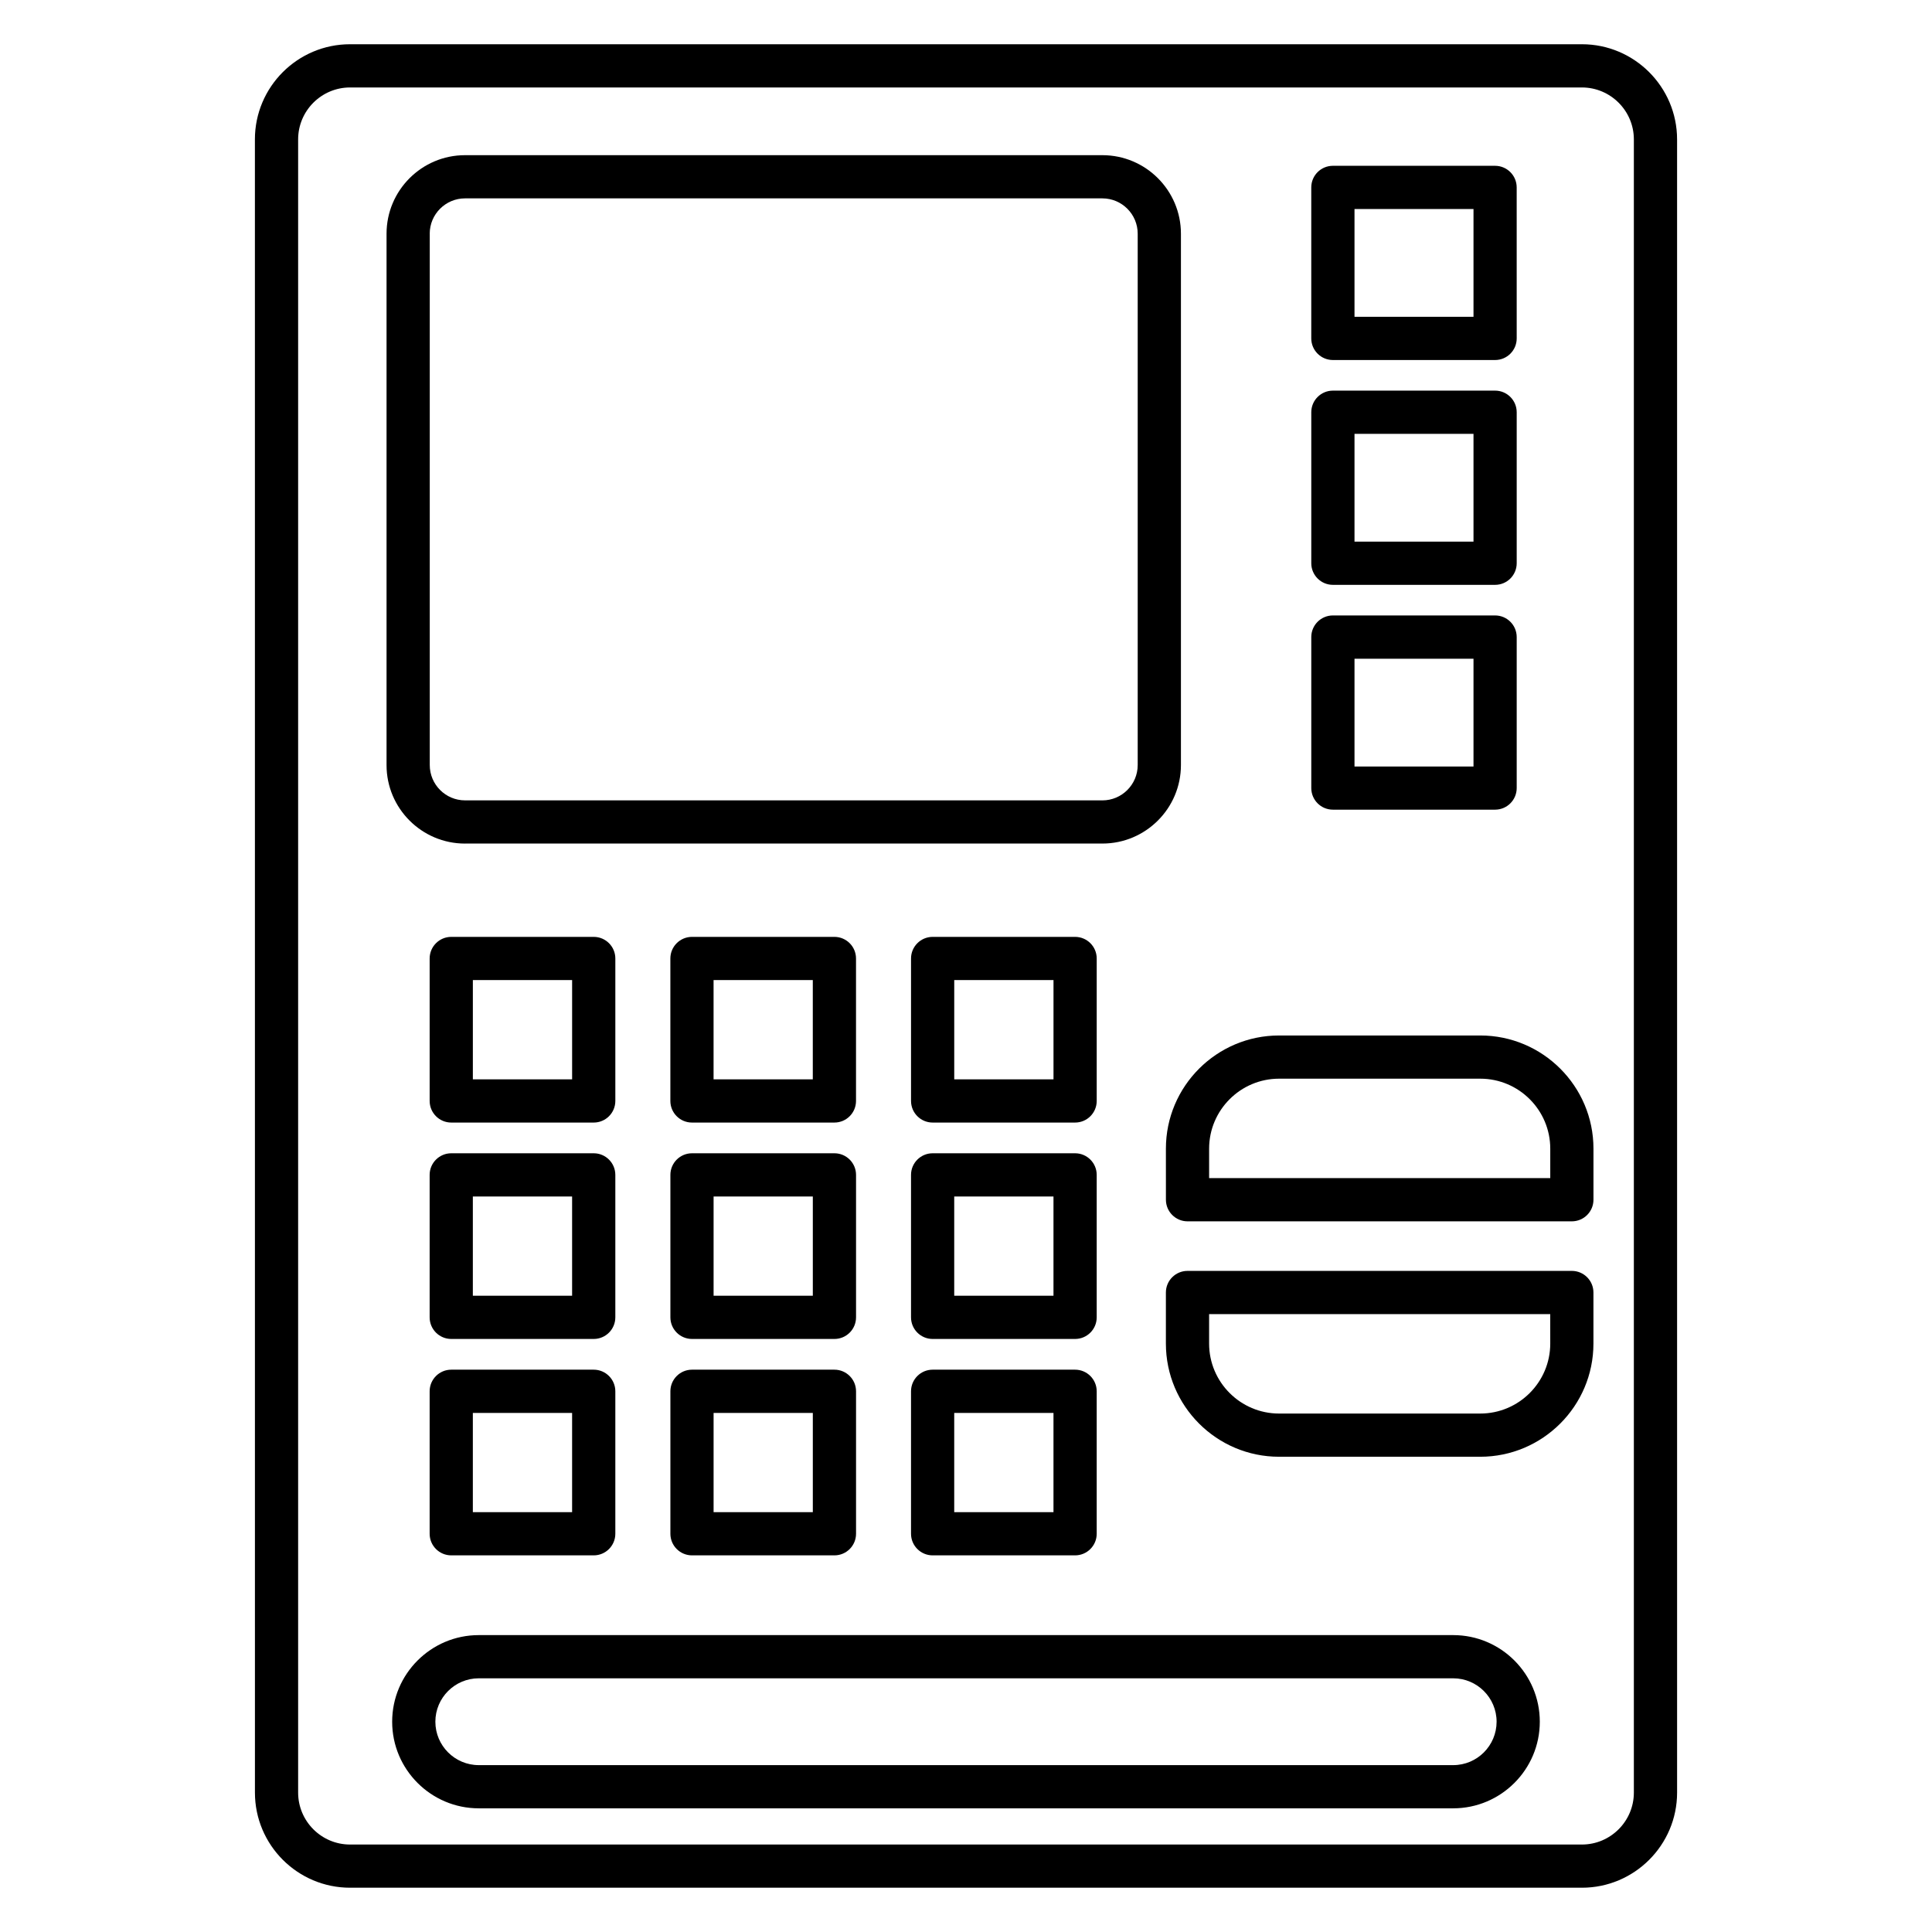 <?xml version="1.0" encoding="UTF-8"?>
<!-- Uploaded to: SVG Repo, www.svgrepo.com, Generator: SVG Repo Mixer Tools -->
<svg fill="#000000" width="800px" height="800px" version="1.1" viewBox="144 144 512 512" xmlns="http://www.w3.org/2000/svg">
 <g>
  <path d="m211.56 619.05c0 13.902 11.305 25.215 25.215 25.215h326.45c13.902 0 25.223-11.312 25.223-25.215l-0.004-438.11c-0.008-13.902-11.32-25.215-25.227-25.215h-326.45c-13.91 0-25.215 11.312-25.215 25.215zm11.449-438.11c0-7.586 6.176-13.762 13.762-13.762h326.45c7.586 0 13.77 6.176 13.77 13.762v438.12c0 7.586-6.184 13.762-13.77 13.762h-326.45c-7.586 0-13.762-6.176-13.762-13.762z"/>
  <path d="m497.23 239.41h42.984c3.16 0 5.727-2.566 5.727-5.727l-0.004-40.016c0-3.16-2.566-5.727-5.727-5.727h-42.984c-3.16 0-5.727 2.566-5.727 5.727v40.016c0.004 3.16 2.57 5.727 5.731 5.727zm5.727-40.016h31.535v28.566h-31.535z"/>
  <path d="m267.24 367.55h168.91c11.473 0 20.809-9.336 20.809-20.809v-140.81c0-11.473-9.336-20.809-20.809-20.809h-168.91c-11.473 0-20.801 9.336-20.801 20.809v140.82c-0.008 11.469 9.328 20.805 20.801 20.805zm-9.359-161.62c0-5.16 4.199-9.359 9.352-9.359h168.91c5.16 0 9.359 4.199 9.359 9.359v140.82c0 5.16-4.199 9.359-9.359 9.359l-168.9-0.004c-5.16 0-9.352-4.199-9.352-9.359v-140.81z"/>
  <path d="m497.23 298.99h42.984c3.16 0 5.727-2.566 5.727-5.727v-40.016c0-3.16-2.566-5.727-5.727-5.727h-42.984c-3.16 0-5.727 2.566-5.727 5.727v40.016c0 3.16 2.566 5.727 5.727 5.727zm5.727-40.016h31.535v28.566h-31.535z"/>
  <path d="m497.23 358.57h42.984c3.16 0 5.727-2.566 5.727-5.727v-40.016c0-3.16-2.566-5.727-5.727-5.727h-42.984c-3.16 0-5.727 2.566-5.727 5.727v40.016c0 3.164 2.566 5.727 5.727 5.727zm5.727-40.004h31.535v28.566h-31.535z"/>
  <path d="m263.59 441.49h37.754c3.16 0 5.727-2.566 5.727-5.727v-37.754c0-3.16-2.566-5.727-5.727-5.727h-37.754c-3.16 0-5.727 2.566-5.727 5.727v37.754c0 3.16 2.566 5.727 5.727 5.727zm5.723-37.758h26.305v26.305h-26.305z"/>
  <path d="m327.38 441.49h37.746c3.16 0 5.727-2.566 5.727-5.727v-37.754c0-3.16-2.566-5.727-5.727-5.727h-37.746c-3.16 0-5.727 2.566-5.727 5.727v37.754c0 3.16 2.566 5.727 5.727 5.727zm5.723-37.758h26.297v26.305h-26.297z"/>
  <path d="m391.16 441.49h37.754c3.16 0 5.727-2.566 5.727-5.727v-37.754c0-3.16-2.566-5.727-5.727-5.727h-37.754c-3.16 0-5.727 2.566-5.727 5.727v37.754c0 3.16 2.566 5.727 5.727 5.727zm5.723-37.758h26.305v26.305h-26.305z"/>
  <path d="m257.86 493.11c0 3.16 2.566 5.727 5.727 5.727h37.754c3.16 0 5.727-2.566 5.727-5.727v-37.754c0-3.16-2.566-5.727-5.727-5.727h-37.754c-3.16 0-5.727 2.566-5.727 5.727zm11.449-32.031h26.305v26.305h-26.305z"/>
  <path d="m321.66 493.11c0 3.16 2.566 5.727 5.727 5.727h37.746c3.16 0 5.727-2.566 5.727-5.727v-37.754c0-3.16-2.566-5.727-5.727-5.727h-37.746c-3.16 0-5.727 2.566-5.727 5.727zm11.449-32.031h26.297v26.305h-26.297z"/>
  <path d="m385.43 493.11c0 3.16 2.566 5.727 5.727 5.727h37.754c3.16 0 5.727-2.566 5.727-5.727v-37.754c0-3.16-2.566-5.727-5.727-5.727h-37.754c-3.16 0-5.727 2.566-5.727 5.727zm11.449-32.031h26.305v26.305h-26.305z"/>
  <path d="m257.86 550.46c0 3.16 2.566 5.727 5.727 5.727h37.754c3.16 0 5.727-2.566 5.727-5.727v-37.754c0-3.16-2.566-5.727-5.727-5.727h-37.754c-3.16 0-5.727 2.566-5.727 5.727zm11.449-32.02h26.305v26.305h-26.305z"/>
  <path d="m321.66 550.46c0 3.16 2.566 5.727 5.727 5.727h37.746c3.16 0 5.727-2.566 5.727-5.727v-37.754c0-3.16-2.566-5.727-5.727-5.727h-37.746c-3.16 0-5.727 2.566-5.727 5.727zm11.449-32.02h26.297v26.305h-26.297z"/>
  <path d="m385.43 550.46c0 3.16 2.566 5.727 5.727 5.727h37.754c3.16 0 5.727-2.566 5.727-5.727v-37.754c0-3.16-2.566-5.727-5.727-5.727h-37.754c-3.16 0-5.727 2.566-5.727 5.727zm11.449-32.02h26.305v26.305h-26.305z"/>
  <path d="m529.12 577.32h-258.24c-12.656 0-22.953 10.297-22.953 22.953s10.297 22.953 22.953 22.953h258.23c12.656 0 22.953-10.297 22.953-22.953s-10.293-22.953-22.949-22.953zm0 34.457h-258.24c-6.344 0-11.504-5.16-11.504-11.504s5.16-11.504 11.504-11.504h258.23c6.344 0 11.504 5.16 11.504 11.504-0.004 6.344-5.156 11.504-11.5 11.504z"/>
  <path d="m452.98 461.94c0 3.16 2.566 5.727 5.727 5.727h101.85c3.16 0 5.727-2.566 5.727-5.727v-13.535c0-16.543-13.457-29.992-30-29.992h-53.316c-16.535 0-29.992 13.457-29.992 29.992zm11.449-13.535c0-10.223 8.32-18.543 18.543-18.543h53.312c10.23 0 18.551 8.32 18.551 18.543v7.809h-90.406z"/>
  <path d="m560.56 480.8h-101.86c-3.16 0-5.727 2.566-5.727 5.727v13.535c0 16.543 13.457 29.992 29.992 29.992h53.312c16.543 0 30-13.457 30-29.992v-13.535c0-3.16-2.562-5.727-5.723-5.727zm-5.727 19.262c0 10.223-8.32 18.543-18.551 18.543h-53.312c-10.223 0-18.543-8.32-18.543-18.543v-7.809h90.402z"/>
 </g>
</svg>